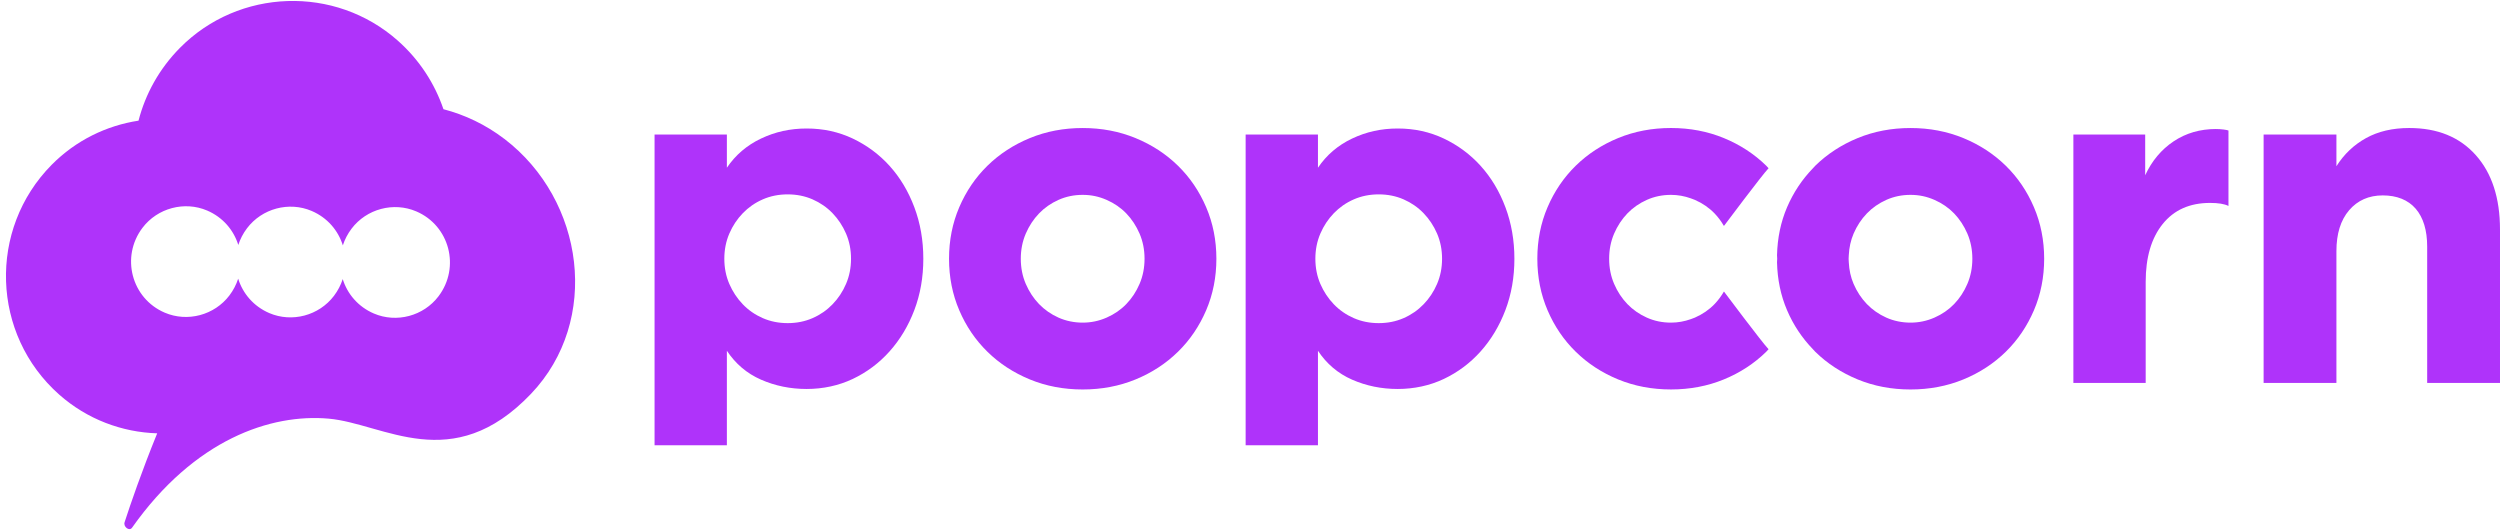 <svg fill="none" height="28" viewBox="0 0 132 28" width="132" xmlns="http://www.w3.org/2000/svg" xmlns:xlink="http://www.w3.org/1999/xlink"><clipPath id="a"><path d="m0 0h132v28h-132z"/></clipPath><g clip-path="url(#a)" fill="#af33fa"><path d="m26.626 7.331c-.983-.751-2.077-1.269-3.212-1.565-.46-1.35-1.265-2.605-2.411-3.621-3.312-2.933-8.386-2.766-11.5.38-1.097 1.109-1.826 2.44-2.189 3.846-1.686.258-3.303 1.035-4.583 2.328-3.371 3.405-3.191 8.96.394 12.135 1.482 1.312 3.322 1.989 5.175 2.046-.823 2.02-1.415 3.751-1.722 4.696-.077.237.249.492.394.287 3.306-4.68 7.338-6.027 10.382-5.758 2.906.256 6.517 3.062 10.686-1.314 3.685-3.867 2.828-10.223-1.412-13.46zm-3.472 8.312c-.791 1.044-2.217 1.424-3.415.91-.832-.357-1.4-1.036-1.643-1.817-.1.309-.252.607-.462.884-.791 1.044-2.217 1.424-3.415.911-.832-.357-1.4-1.036-1.643-1.817-.1.309-.252.607-.462.884-.791 1.044-2.217 1.424-3.415.911-1.758-.752-2.335-2.95-1.175-4.481.791-1.044 2.217-1.424 3.415-.911.832.357 1.4 1.036 1.643 1.817.1-.309.252-.607.462-.884.791-1.044 2.217-1.424 3.415-.911.832.357 1.4 1.036 1.643 1.817.1-.309.252-.607.462-.884.791-1.044 2.217-1.424 3.415-.911 1.758.752 2.335 2.95 1.175 4.482z"/><path d="m46.974 8.763c-.552-.611-1.203-1.092-1.948-1.447-.746-.354-1.558-.531-2.435-.531-.877 0-1.663.177-2.409.531-.746.354-1.348.867-1.803 1.54v-1.753h-3.818v16.406h3.818v-4.989c.457.69 1.057 1.199 1.803 1.526.746.327 1.549.492 2.409.492s1.689-.177 2.435-.53c.746-.354 1.395-.841 1.948-1.46.552-.619.988-1.345 1.303-2.176.315-.832.474-1.734.474-2.708s-.158-1.88-.474-2.721-.751-1.567-1.303-2.178zm-2.303 6.227c-.175.408-.412.766-.711 1.075-.298.31-.649.554-1.054.731-.405.177-.843.265-1.317.265-.474 0-.912-.088-1.317-.265-.405-.177-.755-.42-1.054-.731-.298-.31-.535-.669-.711-1.075-.175-.406-.263-.85-.263-1.328s.088-.92.263-1.328c.175-.406.412-.766.711-1.075.298-.309.649-.554 1.054-.731.403-.177.843-.265 1.317-.265.474 0 .912.088 1.317.265.403.177.754.42 1.054.731.298.31.535.668.711 1.075.175.408.263.85.263 1.328s-.088.92-.263 1.328z"/><path d="m62.197 8.751c-.632-.619-1.379-1.106-2.239-1.46s-1.791-.531-2.791-.531-1.931.177-2.791.531-1.606.841-2.239 1.46c-.632.619-1.128 1.35-1.488 2.19-.36.841-.54 1.748-.54 2.721 0 .973.18 1.88.54 2.721.36.841.855 1.571 1.488 2.19.632.621 1.379 1.106 2.239 1.461.86.354 1.791.53 2.791.53s1.931-.177 2.791-.53 1.606-.841 2.239-1.461c.632-.619 1.128-1.35 1.488-2.19.36-.841.54-1.748.54-2.721 0-.973-.18-1.88-.54-2.721-.36-.841-.855-1.571-1.488-2.19zm-2.028 6.239c-.175.408-.408.762-.699 1.063-.289.301-.637.54-1.04.717-.405.177-.825.265-1.265.265s-.881-.088-1.277-.265-.737-.416-1.028-.717c-.289-.301-.523-.655-.699-1.063-.175-.406-.263-.85-.263-1.328 0-.478.088-.92.263-1.328.175-.406.408-.76.699-1.063.289-.301.632-.54 1.028-.717s.82-.265 1.277-.265.86.088 1.265.265c.403.177.751.416 1.04.717.289.301.522.655.699 1.063.175.408.263.85.263 1.328 0 .478-.088.92-.263 1.328z"/><path d="m78.183 8.763c-.552-.611-1.203-1.092-1.948-1.447-.746-.354-1.558-.531-2.435-.531-.877 0-1.663.177-2.409.531-.746.354-1.348.867-1.803 1.54v-1.753h-3.818v16.406h3.818v-4.989c.457.69 1.057 1.199 1.803 1.526.746.327 1.549.492 2.409.492s1.689-.177 2.435-.53c.746-.354 1.395-.841 1.948-1.46.552-.619.988-1.345 1.303-2.176.315-.832.474-1.734.474-2.708s-.159-1.88-.474-2.721-.751-1.567-1.303-2.178zm-2.305 6.227c-.175.408-.412.766-.711 1.075-.298.31-.649.554-1.054.731-.405.177-.843.265-1.317.265-.474 0-.912-.088-1.317-.265-.405-.177-.755-.42-1.054-.731-.298-.31-.535-.669-.711-1.075-.175-.406-.263-.85-.263-1.328s.088-.92.263-1.328c.175-.406.412-.766.711-1.075.298-.309.649-.554 1.054-.731.403-.177.843-.265 1.317-.265.474 0 .912.088 1.317.265.403.177.754.42 1.054.731.298.31.535.668.711 1.075.175.408.263.85.263 1.328s-.088.92-.263 1.328z"/><path d="m91.023 15.393c-.14.242-.303.462-.491.659-.289.301-.637.54-1.04.717-.071.031-.143.056-.214.081-.339.121-.688.185-1.049.185-.457 0-.881-.088-1.277-.265-.395-.177-.737-.416-1.028-.717-.289-.301-.523-.655-.698-1.063-.175-.406-.263-.85-.263-1.328 0-.478.088-.92.263-1.328.175-.406.408-.76.698-1.063.289-.301.632-.54 1.028-.717.395-.177.82-.265 1.277-.265.362 0 .711.064 1.049.185.072.025.143.05.214.081.403.177.751.416 1.04.717.189.197.351.417.491.659 0 0 2.023-2.702 2.357-3.048-.042-.043-.08-.09-.123-.133-.632-.619-1.378-1.106-2.238-1.46-.86-.354-1.791-.531-2.791-.531s-1.931.177-2.791.531c-.86.354-1.606.841-2.238 1.46s-1.128 1.35-1.488 2.19-.54 1.748-.54 2.721.18 1.88.54 2.721c.36.841.855 1.571 1.488 2.19.632.621 1.378 1.106 2.238 1.461.86.354 1.791.53 2.791.53s1.931-.177 2.791-.53 1.606-.841 2.238-1.461c.043-.042.082-.09.123-.133-.334-.346-2.357-3.048-2.357-3.048z"/><path d="m107.392 10.941c-.36-.841-.855-1.571-1.487-2.19-.633-.619-1.379-1.106-2.239-1.46s-1.791-.531-2.791-.531c-1 0-1.93.177-2.79.531s-1.606.841-2.239 1.46c-.043.042-.082.09-.123.133-.571.591-1.029 1.275-1.365 2.057-.337.786-.509 1.632-.531 2.533.003.062.009.124.009.188 0 .064-.006.126-.009.188.021.901.194 1.748.531 2.533.335.783.794 1.466 1.365 2.057.042.043.08.09.123.133.632.621 1.379 1.106 2.239 1.461.86.354 1.791.53 2.79.53 1 0 1.931-.177 2.791-.53s1.606-.841 2.239-1.461c.632-.619 1.127-1.35 1.487-2.19.36-.841.54-1.748.54-2.721 0-.973-.18-1.88-.54-2.721zm-3.515 4.049c-.175.408-.408.762-.698 1.063-.29.301-.637.54-1.04.717-.405.177-.825.265-1.265.265s-.882-.088-1.277-.265-.737-.416-1.028-.717c-.289-.301-.523-.655-.699-1.063-.152-.352-.234-.734-.254-1.14-.003-.062-.009-.124-.009-.188 0-.064.006-.126.009-.188.02-.406.103-.786.254-1.14.175-.406.408-.76.699-1.063.289-.301.632-.54 1.028-.717s.82-.265 1.277-.265.86.088 1.265.265c.403.177.75.416 1.04.717.289.301.521.655.698 1.063.175.408.263.85.263 1.328 0 .478-.088.92-.263 1.328z"/><path d="m117.006 6.812c-.843 0-1.589.217-2.238.65-.65.434-1.15 1.032-1.502 1.792v-2.152h-3.792v13.116h3.818v-5.336c0-1.292.299-2.31.896-3.053.597-.743 1.43-1.115 2.501-1.115.439 0 .763.053.974.16v-3.982c-.035-.017-.118-.036-.251-.053-.132-.017-.267-.026-.407-.026z"/><path d="m130.723 8.192c-.852-.956-2.023-1.433-3.515-1.433-.879 0-1.637.177-2.279.531-.641.354-1.163.85-1.566 1.486v-1.672h-3.844v13.116h3.844v-6.956c0-.92.223-1.641.671-2.164.448-.521 1.04-.783 1.777-.783s1.334.234 1.738.703c.403.47.606 1.137.606 2.004v7.195h3.845v-8.098c0-1.663-.426-2.974-1.277-3.929z"/></g></svg>